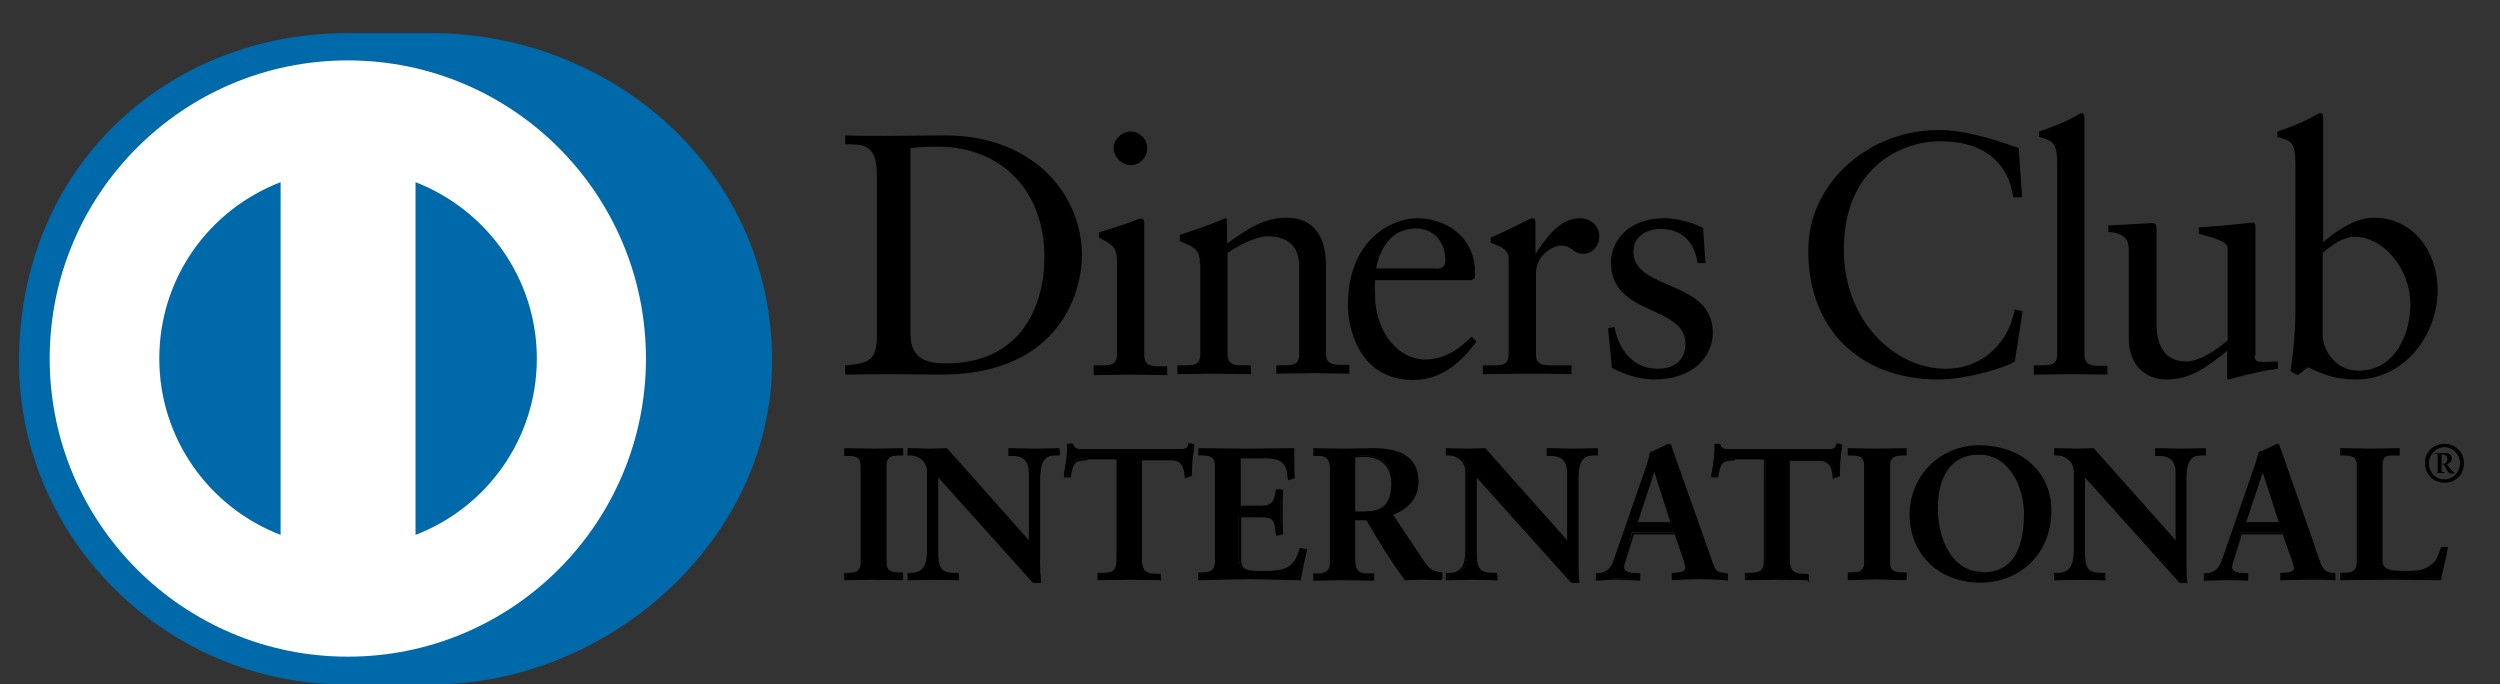 <?xml version="1.0" encoding="utf-8"?>
<!-- Generator: Adobe Illustrator 19.1.0, SVG Export Plug-In . SVG Version: 6.00 Build 0)  -->
<svg version="1.1" id="Layer_1" xmlns="http://www.w3.org/2000/svg" xmlns:xlink="http://www.w3.org/1999/xlink" x="0px" y="0px"
	 viewBox="0 0 513.2 140.5" enable-background="new 0 0 513.2 140.5" xml:space="preserve">
<rect x="0" y="0" width="513.2" height="140.5" fill="#333333" stroke="none"/>
<g>
	<circle fill="#FFFFFF" cx="71.2" cy="74.8" r="64.5"/>
	<g>
		<g>
			<path d="M180,35.6c0-6.3-3.3-5.9-6.5-6v-1.8c2.7,0.1,5.6,0.1,8.3,0.1c3,0,7-0.1,12.2-0.1c18.2,0,28.1,12.2,28.1,24.6
				c0,7-4.1,24.5-29,24.5c-3.6,0-6.9-0.1-10.2-0.1c-3.2,0-6.3,0.1-9.4,0.1V75c4.2-0.4,6.3-0.6,6.5-5.3V35.6z M186.9,68.6
				c0,5.4,3.9,6,7.3,6c15.2,0,20.2-11.5,20.2-21.9c0-13.1-8.4-22.6-22-22.6c-2.9,0-4.2,0.2-5.5,0.3V68.6z"/>
			<path d="M224.6,75h1.3c2,0,3.4,0,3.4-2.3v-19c0-3.1-1-3.5-3.7-4.9v-1.1c3.3-1,7.2-2.3,7.5-2.5c0.5-0.3,0.9-0.3,1.3-0.3
				c0.3,0,0.5,0.4,0.5,1v27c0,2.3,1.6,2.3,3.5,2.3h1.2v1.8c-2.4,0-4.9-0.1-7.4-0.1c-2.5,0-5.1,0.1-7.7,0.1V75z M232.1,33.9
				c-1.8,0-3.5-1.7-3.5-3.5c0-1.8,1.7-3.4,3.5-3.4c1.8,0,3.4,1.5,3.4,3.4C235.5,32.3,234,33.9,232.1,33.9z"/>
			<path d="M246.3,54.1c0-2.6-0.8-3.3-4.1-4.6v-1.3c3-1,5.9-1.9,9.3-3.4c0.2,0,0.4,0.1,0.4,0.7V50c4-2.9,7.5-5.3,12.2-5.3
				c6,0,8.1,4.4,8.1,9.8v18.1c0,2.3,1.6,2.3,3.5,2.3h1.3v1.8c-2.5,0-4.9-0.1-7.4-0.1c-2.5,0-5.1,0.1-7.6,0.1V75h1.3
				c2,0,3.4,0,3.4-2.3V54.5c0-4-2.5-6-6.5-6c-2.3,0-5.8,1.8-8.2,3.4v20.8c0,2.3,1.6,2.3,3.5,2.3h1.3v1.8c-2.5,0-4.9-0.1-7.5-0.1
				c-2.5,0-5.1,0.1-7.6,0.1V75h1.3c2,0,3.4,0,3.4-2.3V54.1z"/>
			<path d="M282.3,57.5c-0.1,0.6-0.1,1.7,0,4.1c0.4,6.7,4.7,12.2,10.3,12.2c3.9,0,6.9-2.1,9.5-4.7l1,1c-3.2,4.3-7.2,7.9-13,7.9
				c-11.2,0-13.4-10.8-13.4-15.3c0-13.8,9.3-17.9,14.2-17.9c5.7,0,11.8,3.6,11.9,11c0,0.4,0,0.8-0.1,1.3l-0.6,0.4H282.3z
				 M294.7,55.2c1.8,0,2-0.9,2-1.8c0-3.6-2.2-6.5-6.1-6.5c-4.3,0-7.2,3.2-8.1,8.2H294.7z"/>
			<path d="M304.4,75h1.9c2,0,3.4,0,3.4-2.3V53c0-2.2-2.6-2.6-3.7-3.2v-1c5.1-2.2,8-4,8.6-4c0.4,0,0.6,0.2,0.6,0.9V52h0.1
				c1.8-2.7,4.7-7.2,9-7.2c1.8,0,4,1.2,4,3.7c0,1.9-1.3,3.6-3.3,3.6c-2.2,0-2.2-1.7-4.6-1.7c-1.2,0-5.1,1.6-5.1,5.8v16.5
				c0,2.3,1.4,2.3,3.4,2.3h3.9v1.8c-3.9-0.1-6.8-0.1-9.8-0.1c-2.9,0-5.8,0.1-8.4,0.1V75z"/>
			<path d="M331.4,67.1c0.9,4.6,3.7,8.6,8.9,8.6c4.1,0,5.7-2.5,5.7-5c0-8.3-15.3-5.6-15.3-16.9c0-3.9,3.2-9,10.9-9
				c2.2,0,5.3,0.6,8,2l0.5,7.2h-1.6c-0.7-4.4-3.2-7-7.7-7c-2.8,0-5.5,1.6-5.5,4.6c0,8.2,16.3,5.7,16.3,16.7c0,4.6-3.7,9.6-12.1,9.6
				c-2.8,0-6.1-1-8.6-2.4l-0.8-8.1L331.4,67.1z"/>
			<path d="M415.1,40.5h-1.8c-1.3-8.2-7.2-11.5-15-11.5c-8.1,0-19.8,5.4-19.8,22.3c0,14.2,10.1,24.4,21,24.4c7,0,12.7-4.8,14.1-12.2
				l1.6,0.4l-1.6,10.3c-3,1.8-10.9,3.7-15.6,3.7c-16.5,0-26.8-10.6-26.8-26.4c0-14.4,12.9-24.8,26.6-24.8c5.7,0,11.2,1.8,16.6,3.7
				L415.1,40.5z"/>
			<path d="M417.6,75h1.3c2,0,3.4,0,3.4-2.3V33.6c0-4.6-1.1-4.7-3.7-5.5V27c2.8-0.9,5.8-2.2,7.2-3c0.8-0.4,1.3-0.8,1.5-0.8
				c0.4,0,0.6,0.4,0.6,1v48.6c0,2.3,1.6,2.3,3.5,2.3h1.2v1.8c-2.4,0-4.8-0.1-7.4-0.1c-2.5,0-5.1,0.1-7.7,0.1V75z"/>
			<path d="M462.8,73c0,1.3,0.8,1.3,2,1.3c0.8,0,1.9-0.1,2.8-0.1v1.5c-3,0.3-8.8,1.8-10.1,2.2l-0.3-0.2V72
				c-4.2,3.4-7.5,5.9-12.5,5.9c-3.8,0-7.7-2.5-7.7-8.4v-18c0-1.8-0.3-3.6-4.2-3.9v-1.3c2.5-0.1,8.1-0.5,9.1-0.5c0.8,0,0.8,0.5,0.8,2
				V66c0,2.1,0,8.2,6.1,8.2c2.4,0,5.5-1.8,8.5-4.3V50.9c0-1.4-3.4-2.2-5.9-2.9v-1.3c6.3-0.4,10.3-1,11-1c0.6,0,0.6,0.5,0.6,1.3V73z"
				/>
			<path d="M476.8,49.8c2.8-2.4,6.6-5.1,10.5-5.1c8.2,0,13.1,7.1,13.1,14.8c0,9.2-6.7,18.4-16.8,18.4c-5.2,0-7.9-1.7-9.8-2.5
				l-2.1,1.6l-1.5-0.8c0.6-4.1,1-8.2,1-12.5V33.6c0-4.6-1-4.7-3.7-5.5V27c2.8-0.9,5.8-2.2,7.2-3c0.8-0.4,1.3-0.8,1.6-0.8
				c0.4,0,0.6,0.4,0.6,1V49.8z M476.8,68.9c0,2.7,2.5,7.2,7.3,7.2c7.5,0,10.7-7.4,10.7-13.6c0-7.6-5.8-13.9-11.3-13.9
				c-2.6,0-4.8,1.7-6.7,3.3V68.9z"/>
		</g>
		<g>
			<path d="M173.4,117.8h0.5c1.4,0,2.8-0.2,2.8-2.2v-20c0-2-1.5-2.2-2.8-2.2h-0.5v-1.2c1.5,0,3.8,0.2,5.7,0.2c1.9,0,4.2-0.2,6-0.2
				v1.2h-0.5c-1.4,0-2.8,0.2-2.8,2.2v20c0,2,1.5,2.2,2.8,2.2h0.5v1.2c-1.8,0-4.1-0.1-6-0.1c-1.9,0-4.1,0.1-5.6,0.1V117.8z"/>
			<path d="M185.1,119.1c-1.8,0-4.1-0.1-6-0.1l0,0c-1.9,0-4.1,0.1-5.6,0.1l0,0h-0.2v-0.2v-1.1v-0.2h0.2h0.5c1.4,0,2.7-0.2,2.7-2l0,0
				v-20c0-1.9-1.3-2-2.7-2l0,0h-0.7v-0.2V92h0.2c1.5,0,3.8,0.1,5.7,0.1l0,0c1.9,0,4.2-0.1,6-0.1l0,0h0.2v0.2v1.3h-0.2h-0.5
				c-1.4,0-2.7,0.1-2.7,2l0,0v20c0,1.9,1.3,2,2.7,2l0,0h0.7v0.2v1.3H185.1L185.1,119.1z M184.9,118.8l0-0.8h-0.4c-1.4,0-3-0.2-3-2.4
				l0,0v-20c0-2.1,1.6-2.3,3-2.3l0,0h0.4v-0.8c-1.8,0-4,0.2-5.8,0.2l0,0c-1.8,0-4-0.1-5.5-0.2l0,0v0.8h0.4c1.4,0,3,0.2,3,2.3l0,0v20
				c0,2.1-1.6,2.4-3,2.4l0,0h-0.4v0.8c1.5,0,3.6-0.2,5.5-0.2l0,0C180.9,118.6,183.1,118.7,184.9,118.8L184.9,118.8z"/>
		</g>
		<g>
			<path d="M211.4,111.4L211.4,111.4l0.1-14.4c0-3.1-2.2-3.6-3.3-3.6h-0.8v-1.2c1.8,0,3.6,0.2,5.4,0.2c1.6,0,3.1-0.2,4.7-0.2v1.2
				h-0.6c-1.6,0-3.4,0.3-3.4,4.9v17.4c0,1.3,0,2.7,0.2,3.9h-1.5l-19.7-22v15.8c0,3.3,0.6,4.5,3.6,4.5h0.7v1.2
				c-1.6,0-3.3-0.1-4.9-0.1c-1.7,0-3.5,0.1-5.2,0.1v-1.2h0.5c2.6,0,3.4-1.8,3.4-4.9V96.8c0-2.1-1.8-3.4-3.5-3.4h-0.5v-1.2
				c1.4,0,2.9,0.2,4.4,0.2c1.1,0,2.3-0.2,3.4-0.2L211.4,111.4z"/>
			<path d="M213.6,119.7l-1.6-0.1L192.6,98v15.3c0,3.3,0.6,4.3,3.4,4.3l0,0h0.8v0.2v1.3h-0.2c-1.7,0-3.3-0.1-4.9-0.1l0,0
				c-1.7,0-3.5,0.1-5.2,0.1l0,0h-0.2v-0.2v-1.3h0.2h0.5c2.5,0,3.3-1.6,3.3-4.7l0,0V96.8c0-2-1.7-3.3-3.3-3.3l0,0h-0.7v-0.2V92h0.2
				c1.5,0,3,0.1,4.4,0.1l0,0c1.1,0,2.2-0.1,3.5-0.1l0,0l16.8,18.9V97c0-3-2-3.4-3.2-3.4l0,0h-1v-0.2V92h0.2c1.8,0,3.6,0.1,5.4,0.1
				l0,0c1.6,0,3.1-0.1,4.7-0.1l0,0h0.2v0.2v1.3h-0.2h-0.6c-1.6,0-3.2,0.2-3.2,4.7l0,0v17.4c0,1.3,0,2.7,0.2,3.8l0,0l0,0.2H213.6
				L213.6,119.7z M212.1,119.3h1.3c-0.2-1.1-0.2-2.4-0.2-3.7l0,0V98.2c0-4.6,1.9-5,3.6-5l0,0h0.4v-0.8c-1.5,0-3,0.2-4.5,0.2l0,0
				c-1.8,0-3.5-0.1-5.2-0.2l0,0v0.8h0.7c1.2,0,3.5,0.5,3.5,3.8l0,0l0,14.5l-0.1,0.1l-0.1,0.1l-17-19.2c-1.1,0-2.2,0.2-3.4,0.2l0,0
				c-1.4,0-2.8-0.1-4.2-0.2l0,0l0,0.8h0.3c1.8,0,3.6,1.4,3.6,3.6l0,0v16.1c0,3.1-0.9,5-3.6,5l0,0l-0.4,0v0.8c1.7,0,3.4-0.2,5-0.2
				l0,0c1.6,0,3.2,0.1,4.8,0.2l0,0v-0.8H196c-3,0-3.8-1.3-3.8-4.6l0,0V97.1L212.1,119.3L212.1,119.3z M211.4,111.4l0.1-0.1
				L211.4,111.4L211.4,111.4z M211.3,111.3L211.3,111.3L211.3,111.3L211.3,111.3L211.3,111.3z"/>
		</g>
		<g>
			<path d="M223.1,94.1c-2.9,0-3,0.7-3.6,3.5h-1.1c0.2-1.1,0.3-2.1,0.5-3.3c0.1-1.1,0.2-2.1,0.2-3.2h0.9c0.3,1.1,1.3,1.1,2.3,1.1
				H242c1,0,2,0,2.1-1.2l0.9,0.2c-0.1,1-0.3,2.1-0.4,3.1c-0.1,1-0.1,2.1-0.1,3.1l-1.1,0.4c-0.1-1.4-0.3-3.7-2.8-3.7h-6.3v20.4
				c0,3,1.3,3.3,3.2,3.3h0.7v1.2c-1.5,0-4.2-0.1-6.2-0.1c-2.3,0-5,0.1-6.5,0.1v-1.2h0.7c2.1,0,3.2-0.2,3.2-3.2V94.1H223.1z"/>
			<path d="M238.2,119.1c-1.5,0-4.2-0.1-6.2-0.1l0,0c-2.3,0-5,0.1-6.5,0.1l0,0h-0.2v-0.2v-1.3h0.2h0.7c2.1-0.1,3-0.1,3-3l0,0V94.3
				h-6.1v-0.2V94h6.4v20.6c0,3.1-1.2,3.4-3.3,3.4l0,0h-0.6v0.8c1.5,0,4.1-0.2,6.3-0.2l0,0c2,0,4.6,0.1,6.1,0.2l0,0v-0.8h-0.6
				c-1.9,0-3.3-0.5-3.3-3.5l0,0V94h6.4c2.6,0,2.9,2.2,3,3.6l0,0l0.8-0.3c0-1,0-2,0.1-3l0,0c0.1-1,0.3-2,0.4-2.9l0,0l-0.6-0.1
				c-0.2,1.1-1.3,1.2-2.2,1.2l0,0h-19.7c-0.1,0-0.1,0-0.2,0l0,0c-0.9,0-1.9,0-2.2-1.1l0,0h-0.6c0,1.1-0.1,2.1-0.2,3.1l0,0
				c-0.1,1-0.3,2.1-0.4,3.1l0,0h0.8c0.5-2.7,0.8-3.5,3.7-3.5l0,0v0.2v0.2c-2.8,0.1-2.8,0.5-3.4,3.4l0,0l0,0.1h-0.1h-1.3l0-0.2
				c0.1-1.1,0.3-2.1,0.5-3.3l0,0c0.2-1.1,0.2-2.1,0.2-3.2l0,0v-0.2h0.2h1l0,0.1c0.3,1,1,1,1.9,1l0,0c0.1,0,0.1,0,0.2,0l0,0H242
				c1.1,0,1.8,0,1.9-1l0,0l0-0.2l0.2,0l1.1,0.2l0,0.2c-0.1,1-0.3,2.1-0.4,3.1l0,0c-0.1,1-0.1,2.1-0.1,3.1l0,0v0.1l-0.1,0l-1.4,0.5
				l0-0.2c-0.1-1.4-0.3-3.5-2.7-3.5l0,0h-6.1v20.2c0,2.9,1.2,3.1,3,3.1l0,0h0.9v0.2v1.3H238.2L238.2,119.1z"/>
		</g>
		<g>
			<path d="M246.2,117.8h0.5c1.4,0,2.8-0.2,2.8-2.2v-20c0-2-1.5-2.2-2.8-2.2h-0.5v-1.2c2.3,0,6.3,0.2,9.5,0.2c3.2,0,7.2-0.2,9.8-0.2
				c-0.1,1.6,0,4.2,0.1,5.9l-1.2,0.3c-0.2-2.5-0.6-4.5-4.7-4.5h-5.3v10h4.5c2.3,0,2.8-1.3,3-3.4h1.1c-0.1,1.5-0.1,3-0.1,4.5
				c0,1.5,0,2.9,0.1,4.4l-1.1,0.2c-0.2-2.3-0.3-3.8-3-3.8h-4.6v8.9c0,2.5,2.2,2.5,4.7,2.5c4.6,0,6.6-0.3,7.8-4.7l1.1,0.3
				c-0.5,2-1,4-1.3,6.1c-2.4,0-6.8-0.1-10.3-0.1c-3.4,0-8,0.1-10.2,0.1V117.8z"/>
			<path d="M266.7,119.1c-2.5,0-6.9-0.2-10.3-0.2l0,0c-3.4,0-8,0.2-10.2,0.2l0,0h-0.2v-0.2v-1.2v-0.2h0.2h0.5c1.4,0,2.6-0.2,2.7-2
				l0,0v-20c0-1.9-1.3-2-2.7-2l0,0h-0.7v-0.2V92h0.2c2.3,0,6.3,0.1,9.5,0.1l0,0c3.2,0,7.2-0.1,9.8-0.1l0,0h0.2v0.2c0,0.6,0,1.3,0,2
				l0,0c0,1.3,0,2.8,0.1,3.9l0,0v0.1l-0.1,0l-1.3,0.4l0-0.2c-0.2-2.5-0.6-4.3-4.5-4.3l0,0h-5.2v9.7h4.4c2.2,0,2.6-1.1,2.9-3.2l0,0
				l0-0.1h0.1h1.3v0.2c-0.1,1.5-0.1,3-0.1,4.5l0,0c0,1.4,0,2.9,0.1,4.4l0,0v0.1l-0.1,0l-1.3,0.3l0-0.2c-0.3-2.3-0.3-3.6-2.8-3.6l0,0
				l-4.4,0v8.8c0,2.3,2,2.3,4.5,2.3l0,0c4.6,0,6.5-0.3,7.6-4.6l0,0l0-0.2l0.2,0l1.2,0.3l0,0.2c-0.5,2-0.9,4-1.3,6.1l0,0l0,0.1H266.7
				L266.7,119.1z M266.6,118.7c0.3-1.9,0.8-3.9,1.2-5.8l0,0l-0.8-0.2c-1.1,4.3-3.4,4.7-7.9,4.6l0,0c-2.4,0-4.8,0-4.8-2.7l0,0v-9.1
				h4.8c2.7,0,2.9,1.6,3.1,3.8l0,0l0.8-0.2c-0.1-1.4-0.1-2.8-0.1-4.2l0,0c0-1.4,0-2.9,0.1-4.3l0,0h-0.8c-0.2,2-0.8,3.4-3.2,3.4l0,0
				h-4.7V93.7h5.5c4,0,4.6,2,4.8,4.4l0,0l0.8-0.2c-0.1-1.1-0.1-2.5-0.1-3.7l0,0c0-0.7,0-1.3,0-1.8l0,0c-2.6,0-6.5,0.2-9.6,0.2l0,0
				c-3.1,0-7-0.1-9.4-0.2l0,0v0.8h0.4c1.4,0,3,0.2,3,2.3l0,0v20c0,2.1-1.6,2.3-3,2.4l0,0h-0.4v0.8c2.2,0,6.7-0.2,10-0.2l0,0
				C259.8,118.6,264.1,118.7,266.6,118.7L266.6,118.7z"/>
		</g>
		<g>
			<path d="M273.2,96.3c0-2.8-1.5-2.9-2.7-2.9h-0.7v-1.2c1.2,0,3.6,0.2,5.9,0.2c2.3,0,4.1-0.2,6.2-0.2c4.8,0,9.1,1.3,9.1,6.7
				c0,3.4-2.3,5.5-5.3,6.7l6.5,9.8c1.1,1.6,1.8,2.1,3.7,2.3v1.2c-1.3,0-2.5-0.1-3.7-0.1c-1.2,0-2.4,0.1-3.6,0.1
				c-2.9-3.9-5.5-8-8-12.4h-2.5v8.2c0,3,1.4,3.1,3.1,3.1h0.7v1.2c-2.2,0-4.4-0.1-6.6-0.1c-1.8,0-3.6,0.1-5.6,0.1v-1.2h0.7
				c1.4,0,2.7-0.6,2.7-2.1V96.3z M278.1,105.1h1.9c3.8,0,5.9-1.4,5.9-6c0-3.4-2.2-5.6-5.6-5.6c-1.2,0-1.6,0.1-2.2,0.2V105.1z"/>
			<path d="M295.9,119.1c-1.3,0-2.5-0.1-3.8-0.1l0,0c-1.2,0-2.4,0.1-3.7,0.1l0,0c-2.9-3.9-5.4-8-7.9-12.3l0,0h-2.3v8
				c0,2.9,1.2,2.9,3,2.9l0,0h0.9v0.2v1.3h-0.2c-2.2,0-4.4-0.1-6.6-0.1l0,0c-1.8,0-3.6,0.1-5.5,0.1l0,0h-0.2v-0.2v-1.3h0.2h0.7
				c1.4,0,2.5-0.6,2.5-1.9l0,0V96.3c0-2.7-1.4-2.7-2.5-2.7l0,0h-0.9v-0.2V92h0.2c1.2,0,3.6,0.1,5.9,0.1l0,0c2.3,0,4.1-0.1,6.2-0.1
				l0,0c4.8,0,9.3,1.3,9.3,6.9l0,0c0,3.5-2.3,5.6-5.2,6.8l0,0l6.4,9.6c1.1,1.6,1.7,2,3.6,2.2l0,0l0.1,0v0.1v1.3H295.9L295.9,119.1z
				 M278.1,106.3h2.6l0,0.1c2.5,4.4,5,8.5,7.8,12.3l0,0c1.2,0,2.4-0.2,3.6-0.2l0,0c1.2,0,2.4,0.1,3.6,0.2l0,0v-0.8
				c-1.8-0.2-2.6-0.8-3.7-2.3l0,0l-6.7-10l0.2-0.1c3-1.2,5.2-3.2,5.2-6.6l0,0c0-5.3-4.1-6.5-8.9-6.6l0,0c-2,0-3.9,0.2-6.2,0.2l0,0
				c-2.3,0-4.5-0.1-5.8-0.2l0,0v0.8h0.5c1.2,0,2.9,0.2,2.9,3.1l0,0v19.4c0,1.5-1.4,2.2-2.9,2.2l0,0h-0.5v0.8c1.8,0,3.6-0.2,5.4-0.2
				l0,0c2.1,0,4.3,0.1,6.4,0.2l0,0v-0.8h-0.5c-1.7,0-3.3-0.2-3.3-3.2l0,0v-8.4H278.1L278.1,106.3z M278.1,105.3h-0.2V93.6l0.1,0
				c0.5,0,1-0.1,2.2-0.1l0,0c3.5,0,5.8,2.3,5.8,5.8l0,0c0,4.6-2.2,6.1-6.1,6.1l0,0H278.1L278.1,105.3z M279.9,105
				c3.8,0,5.7-1.3,5.7-5.8l0,0c0-3.3-2.1-5.4-5.4-5.4l0,0c-1,0-1.5,0.1-2,0.1l0,0V105H279.9L279.9,105z"/>
		</g>
		<g>
			<path d="M321.9,111.4L321.9,111.4l0.1-14.4c0-3.1-2.2-3.6-3.3-3.6h-0.8v-1.2c1.8,0,3.6,0.2,5.4,0.2c1.6,0,3.1-0.2,4.7-0.2v1.2
				h-0.6c-1.6,0-3.4,0.3-3.4,4.9v17.4c0,1.3,0,2.7,0.2,3.9h-1.4l-19.7-22v15.8c0,3.3,0.7,4.5,3.6,4.5h0.7v1.2
				c-1.6,0-3.3-0.1-4.9-0.1c-1.7,0-3.5,0.1-5.2,0.1v-1.2h0.5c2.6,0,3.4-1.8,3.4-4.9V96.8c0-2.1-1.8-3.4-3.5-3.4H297v-1.2
				c1.4,0,3,0.2,4.4,0.2c1.1,0,2.3-0.2,3.4-0.2L321.9,111.4z"/>
			<path d="M324.1,119.7l-1.6-0.1L303.1,98v15.3c0,3.3,0.6,4.3,3.4,4.3l0,0h0.8v0.2v1.3h-0.2c-1.7,0-3.3-0.2-4.9-0.2l0,0
				c-1.7,0-3.5,0.2-5.2,0.2l0,0h-0.2v-0.2v-1.3h0.2h0.5c2.5,0,3.3-1.6,3.3-4.7l0,0V96.8c0-2-1.7-3.3-3.3-3.3l0,0h-0.7v-0.2V92h0.2
				c1.5,0,3,0.1,4.4,0.1l0,0c1.1,0,2.2-0.1,3.5-0.1l0,0l16.8,18.9V97c0-3-2-3.4-3.2-3.4l0,0h-1v-0.2V92h0.2c1.8,0,3.6,0.1,5.4,0.1
				l0,0c1.6,0,3.1-0.1,4.7-0.1l0,0h0.2v0.2v1.3h-0.2h-0.6c-1.6,0-3.2,0.2-3.2,4.7l0,0v17.4c0,1.3,0,2.7,0.2,3.8l0,0l0,0.2H324.1
				L324.1,119.7z M322.6,119.3h1.3c-0.2-1.1-0.2-2.4-0.2-3.7l0,0V98.2c0-4.6,1.9-5,3.6-5l0,0h0.4v-0.8c-1.5,0-3,0.2-4.5,0.2l0,0
				c-1.8,0-3.5-0.1-5.2-0.2l0,0v0.8h0.7c1.2,0,3.5,0.5,3.5,3.8l0,0l-0.1,14.5l-0.1,0.1l-0.1,0.1l-17-19.2c-1.1,0-2.3,0.2-3.4,0.2
				l0,0c-1.4,0-2.8-0.1-4.2-0.2l0,0v0.8h0.3c1.8,0,3.6,1.4,3.6,3.6l0,0v16.1c0,3.1-0.9,5-3.6,5l0,0h-0.4v0.8c1.7,0,3.4-0.2,5-0.2
				l0,0c1.6,0,3.2,0.1,4.8,0.2l0,0v-0.8h-0.5c-3,0-3.8-1.3-3.8-4.6l0,0V97.1L322.6,119.3L322.6,119.3z M321.9,111.4l0.1-0.1
				L321.9,111.4L321.9,111.4z M321.8,111.3L321.8,111.3L321.8,111.3L321.8,111.3L321.8,111.3z"/>
		</g>
		<g>
			<path d="M334,113.4c-0.4,1.3-0.9,2.3-0.9,3c0,1.2,1.6,1.3,2.9,1.3h0.4v1.2c-1.5-0.1-3.1-0.1-4.6-0.1c-1.4,0-2.8,0.1-4.1,0.1v-1.2
				h0.2c1.5,0,2.8-0.9,3.3-2.5l6.1-17.6c0.5-1.4,1.2-3.3,1.4-4.8c1.2-0.4,2.8-1.2,3.5-1.6c0.1,0,0.2-0.1,0.3-0.1
				c0.1,0,0.2,0,0.3,0.1c0.1,0.3,0.2,0.7,0.3,1l7,20c0.5,1.3,0.9,2.8,1.4,3.9c0.5,1.1,1.3,1.5,2.5,1.5h0.2v1.2
				c-1.7-0.1-3.4-0.1-5.3-0.1c-1.9,0-3.8,0.1-5.7,0.1v-1.2h0.4c0.9,0,2.4-0.1,2.4-1.1c0-0.5-0.3-1.5-0.8-2.8l-1.5-4.4h-8.7
				L334,113.4z M339.6,96.5L339.6,96.5l-3.6,10.8h7.2L339.6,96.5z"/>
			<path d="M354.4,119.1c-1.7-0.1-3.4-0.2-5.3-0.2l0,0c-1.9,0-3.8,0.1-5.7,0.2l0,0l-0.2,0v-0.2v-1.3h0.2h0.4c0.9,0,2.2-0.2,2.2-0.9
				l0,0c0-0.4-0.3-1.5-0.7-2.7l0,0l-1.5-4.3h-8.4l-1.2,3.9c-0.4,1.3-0.8,2.3-0.8,2.9l0,0c0,0.9,1.4,1.2,2.7,1.2l0,0h0.6v0.2v1.3
				l-0.2,0c-1.5-0.1-3.1-0.2-4.6-0.2l0,0c-1.4,0-2.8,0.1-4.1,0.2l0,0l-0.2,0v-0.2v-1.3h0.2h0.2c1.4,0,2.6-0.8,3.2-2.4l0,0l6.1-17.6
				c0.5-1.4,1.2-3.3,1.5-4.8l0,0c1.2-0.4,2.7-1.2,3.5-1.6l0,0c0.1,0,0.2-0.1,0.4-0.1l0,0c0.1,0,0.3,0,0.4,0.2l0,0
				c0.1,0.3,0.2,0.7,0.3,1l0,0l7.1,20c0.5,1.3,0.9,2.8,1.4,3.9l0,0c0.4,1,1.1,1.4,2.4,1.4l0,0h0.4v0.2v1.3L354.4,119.1L354.4,119.1z
				 M343.5,118.7c1.9-0.1,3.7-0.1,5.6-0.1l0,0c1.8,0,3.4,0.1,5.1,0.1l0,0v-0.8h-0.1c-1.3,0-2.2-0.5-2.7-1.6l0,0
				c-0.5-1.2-1-2.6-1.4-3.9l0,0l-7-20c-0.1-0.3-0.2-0.7-0.3-0.9l0,0c0,0,0,0-0.1,0l0,0c0,0,0,0-0.1,0l0,0c-0.1,0-0.1,0-0.2,0.1l0,0
				c-0.7,0.5-2.3,1.2-3.4,1.5l0,0c-0.2,1.5-0.9,3.4-1.4,4.8l0,0l-6.1,17.6c-0.6,1.7-1.9,2.6-3.5,2.6l0,0h-0.1v0.8
				c1.3-0.1,2.6-0.1,4-0.1l0,0c1.5,0,3,0.1,4.5,0.1l0,0v-0.8H336c-1.3,0-3-0.1-3-1.5l0,0c0-0.8,0.5-1.7,0.8-3l0,0l0.2,0l-0.2-0.1
				l1.3-4.1h8.9l1.5,4.5c0.4,1.2,0.8,2.2,0.8,2.8l0,0c-0.1,1.2-1.7,1.3-2.5,1.3l0,0h-0.3V118.7L343.5,118.7z M335.7,107.5l3.7-11.2
				h0.1h0.1v0.2l0,0l0,0v-0.2h0.1l3.6,11.2H335.7L335.7,107.5z M336.2,107.2h6.7l-3.3-10.3L336.2,107.2L336.2,107.2z M339.4,96.5
				L339.4,96.5L339.4,96.5L339.4,96.5z"/>
		</g>
		<g>
			<path d="M356.1,94.1c-2.9,0-3,0.7-3.6,3.5h-1.2c0.2-1.1,0.4-2.1,0.5-3.3c0.2-1.1,0.2-2.1,0.2-3.2h0.9c0.3,1.1,1.3,1.1,2.3,1.1
				H375c1,0,2,0,2.1-1.2l0.9,0.2c-0.1,1-0.3,2.1-0.4,3.1c-0.1,1-0.1,2.1-0.1,3.1l-1.1,0.4c-0.1-1.4-0.3-3.7-2.8-3.7h-6.3v20.4
				c0,3,1.3,3.3,3.2,3.3h0.7v1.2c-1.5,0-4.2-0.1-6.2-0.1c-2.3,0-5,0.1-6.5,0.1v-1.2h0.7c2.1,0,3.2-0.2,3.2-3.2V94.1H356.1z"/>
			<path d="M371.1,119.1c-1.5,0-4.2-0.1-6.2-0.1l0,0c-2.3,0-5,0.1-6.5,0.1l0,0h-0.2v-0.2v-1.3h0.2h0.7c2.1-0.1,3-0.1,3-3l0,0V94.3
				h-6.1v-0.2V94h6.4v20.6c0,3.1-1.2,3.4-3.3,3.4l0,0h-0.6v0.8c1.5,0,4.1-0.2,6.3-0.2l0,0c2,0,4.6,0.1,6.1,0.2l0,0l0-0.8h-0.6
				c-1.8,0-3.3-0.5-3.3-3.5l0,0V94h6.4c2.6,0,2.9,2.2,3,3.6l0,0l0.8-0.3c0-1,0-2,0.1-3l0,0c0.1-1,0.3-2,0.4-2.9l0,0l-0.6-0.1
				c-0.2,1.1-1.3,1.2-2.2,1.2l0,0h-19.7c-0.1,0-0.1,0-0.2,0l0,0c-0.9,0-1.9,0-2.2-1.1l0,0h-0.6c0,1.1-0.1,2.1-0.2,3.1l0,0
				c-0.1,1.1-0.3,2.1-0.4,3.1l0,0h0.8c0.5-2.7,0.8-3.5,3.7-3.5l0,0v0.2v0.2c-2.8,0.1-2.8,0.5-3.4,3.4l0,0l0,0.1h-0.1h-1.3l0-0.2
				c0.2-1.1,0.3-2.1,0.5-3.2l0,0c0.2-1.1,0.2-2.1,0.2-3.2l0,0v-0.2h0.2h1l0,0.1c0.3,1,1,1,1.9,1l0,0c0.1,0,0.1,0,0.2,0l0,0H375
				c1.1,0,1.8,0,1.9-1l0,0l0-0.2l0.2,0l1.1,0.2l0,0.2c-0.2,1-0.3,2.1-0.4,3.1l0,0c-0.1,1-0.1,2.1-0.1,3.1l0,0v0.1l-0.1,0l-1.4,0.5
				v-0.2c-0.1-1.4-0.3-3.5-2.7-3.5l0,0h-6.1v20.2c0,2.9,1.2,3.1,3,3.1l0,0h0.9v0.2v1.3H371.1L371.1,119.1z"/>
		</g>
		<g>
			<path d="M379.4,117.8h0.5c1.4,0,2.8-0.2,2.8-2.2v-20c0-2-1.4-2.2-2.8-2.2h-0.5v-1.2c1.5,0,3.8,0.2,5.7,0.2c1.9,0,4.2-0.2,6-0.2
				v1.2h-0.5c-1.4,0-2.8,0.2-2.8,2.2v20c0,2,1.5,2.2,2.8,2.2h0.5v1.2c-1.8,0-4.1-0.1-6-0.1c-1.9,0-4.1,0.1-5.6,0.1V117.8z"/>
			<path d="M391.1,119.1c-1.8,0-4.1-0.2-6-0.2l0,0c-1.9,0-4.1,0.2-5.6,0.2l0,0h-0.2v-0.2v-1.2v-0.2h0.2h0.5c1.4,0,2.7-0.2,2.7-2l0,0
				v-20c0-1.9-1.3-2-2.7-2l0,0h-0.7v-0.2V92h0.2c1.5,0,3.8,0.1,5.7,0.1l0,0c1.9,0,4.2-0.1,6-0.1l0,0h0.2v0.2v1.3h-0.2h-0.5
				c-1.4,0-2.7,0.2-2.7,2l0,0v20c0,1.9,1.3,2,2.7,2l0,0h0.7v0.2v1.3H391.1L391.1,119.1z M390.9,118.7v-0.8h-0.4c-1.4,0-3-0.2-3-2.4
				l0,0v-20c0-2.1,1.6-2.3,3-2.3l0,0h0.4v-0.8c-1.8,0-4,0.2-5.8,0.2l0,0c-1.8,0-4-0.1-5.5-0.2l0,0v0.8h0.4c1.4,0,3,0.2,3,2.3l0,0v20
				c0,2.1-1.6,2.4-3,2.4l0,0h-0.4v0.8c1.5,0,3.6-0.2,5.5-0.2l0,0C386.9,118.6,389.1,118.7,390.9,118.7L390.9,118.7z"/>
		</g>
		<g>
			<path d="M406.3,91.6c8.2,0,14.7,5.1,14.7,13.2c0,8.8-6.3,14.7-14.5,14.7c-8.1,0-14.3-5.5-14.3-13.7
				C392.2,97.8,398.4,91.6,406.3,91.6z M406.9,117.8c7.4,0,8.7-6.5,8.7-12.1c0-5.6-3-12.4-9.4-12.4c-6.7,0-8.7,6-8.7,11.1
				C397.6,111.3,400.7,117.8,406.9,117.8z"/>
			<path d="M392,105.7c0-8,6.2-14.3,14.3-14.3l0,0v0.2v0.2c-7.9,0-14,6.1-14,13.9l0,0c0,8.1,6.1,13.6,14.2,13.6l0,0
				c8.1,0,14.3-5.8,14.3-14.5l0,0c0-8-6.4-13-14.5-13l0,0v-0.2v-0.2c8.2,0,14.8,5.1,14.8,13.4l0,0c0,8.9-6.4,14.8-14.6,14.8l0,0
				C398.3,119.6,392.1,114.1,392,105.7L392,105.7z M397.4,104.4c0-5.1,2-11.3,8.9-11.3l0,0c6.5,0,9.5,6.9,9.5,12.5l0,0
				c0,5.6-1.3,12.3-8.9,12.3l0,0v-0.2v-0.2c7.3,0,8.5-6.4,8.6-12l0,0c0-5.5-3-12.2-9.2-12.2l0,0c-6.6,0-8.5,5.8-8.5,10.9l0,0
				c0,6.8,3.1,13.2,9.2,13.2l0,0v0.2v0.2C400.5,118,397.4,111.3,397.4,104.4L397.4,104.4z"/>
		</g>
		<g>
			<path d="M446.8,111.4L446.8,111.4l0.1-14.4c0-3.1-2.2-3.6-3.3-3.6h-0.8v-1.2c1.8,0,3.6,0.2,5.3,0.2c1.6,0,3.1-0.2,4.7-0.2v1.2
				h-0.6c-1.6,0-3.4,0.3-3.4,4.9v17.4c0,1.3,0,2.7,0.2,3.9h-1.5l-19.7-22v15.8c0,3.3,0.6,4.5,3.6,4.5h0.6v1.2
				c-1.6,0-3.3-0.1-4.9-0.1c-1.7,0-3.5,0.1-5.2,0.1v-1.2h0.5c2.6,0,3.4-1.8,3.4-4.9V96.8c0-2.1-1.8-3.4-3.5-3.4h-0.5v-1.2
				c1.5,0,2.9,0.2,4.4,0.2c1.1,0,2.3-0.2,3.4-0.2L446.8,111.4z"/>
			<path d="M449,119.7l-1.6-0.1L428,98v15.3c0,3.3,0.6,4.3,3.4,4.3l0,0h0.8v0.2v1.3h-0.2c-1.7,0-3.3-0.1-4.9-0.1l0,0
				c-1.7,0-3.5,0.1-5.2,0.1l0,0h-0.2v-0.2v-1.3h0.2h0.5c2.5,0,3.3-1.6,3.3-4.7l0,0V96.8c0-2-1.7-3.3-3.3-3.3l0,0h-0.7v-0.2V92h0.2
				c1.5,0,3,0.1,4.4,0.1l0,0c1.1,0,2.2-0.1,3.5-0.1l0,0l16.8,18.9V97c0-3-2-3.4-3.2-3.4l0,0h-1v-0.2V92h0.2c1.8,0,3.6,0.1,5.3,0.1
				l0,0c1.6,0,3.1-0.1,4.7-0.1l0,0h0.2v0.2v1.3h-0.2h-0.6c-1.6,0-3.2,0.2-3.2,4.7l0,0v17.4c0,1.3,0,2.7,0.2,3.8l0,0l0,0.2H449
				L449,119.7z M447.5,119.3h1.3c-0.2-1.1-0.2-2.4-0.2-3.7l0,0V98.2c0-4.6,1.9-5,3.6-5l0,0h0.4v-0.8c-1.5,0-3,0.2-4.6,0.2l0,0
				c-1.7,0-3.4-0.1-5.2-0.2l0,0v0.8h0.7c1.2,0,3.5,0.5,3.5,3.8l0,0l0,14.5l-0.1,0.1l-0.1,0.1l-17-19.2c-1.1,0-2.2,0.2-3.4,0.2l0,0
				c-1.4,0-2.9-0.1-4.2-0.2l0,0v0.8h0.3c1.8,0,3.7,1.4,3.7,3.6l0,0v16.1c0,3.1-0.9,5-3.6,5l0,0h-0.4v0.8c1.7,0,3.4-0.2,5-0.2l0,0
				c1.6,0,3.2,0.1,4.8,0.2l0,0v-0.8h-0.5c-3,0-3.8-1.3-3.8-4.6l0,0V97.1L447.5,119.3L447.5,119.3z M446.8,111.4l0.1-0.1L446.8,111.4
				L446.8,111.4z M446.7,111.3L446.7,111.3L446.7,111.3L446.7,111.3L446.7,111.3z"/>
		</g>
		<g>
			<path d="M458.9,113.4c-0.4,1.3-0.8,2.3-0.8,3c0,1.2,1.6,1.3,2.9,1.3h0.4v1.2c-1.5-0.1-3.1-0.1-4.6-0.1c-1.4,0-2.8,0.1-4.1,0.1
				v-1.2h0.2c1.5,0,2.8-0.9,3.3-2.5l6.1-17.6c0.5-1.4,1.2-3.3,1.4-4.8c1.2-0.4,2.8-1.2,3.5-1.6c0.1,0,0.2-0.1,0.3-0.1
				c0.1,0,0.2,0,0.3,0.1c0.1,0.3,0.2,0.7,0.4,1l7,20c0.4,1.3,0.9,2.8,1.4,3.9c0.5,1.1,1.3,1.5,2.5,1.5h0.2v1.2
				c-1.7-0.1-3.4-0.1-5.3-0.1c-1.9,0-3.8,0.1-5.7,0.1v-1.2h0.4c0.9,0,2.4-0.1,2.4-1.1c0-0.5-0.3-1.5-0.8-2.8l-1.5-4.4h-8.7
				L458.9,113.4z M464.5,96.5L464.5,96.5l-3.6,10.8h7.2L464.5,96.5z"/>
			<path d="M479.3,119.1c-1.7-0.1-3.4-0.1-5.3-0.1l0,0c-1.9,0-3.8,0.1-5.7,0.1l0,0l-0.2,0v-0.2v-1.3h0.2h0.4c0.9,0,2.2-0.2,2.2-0.9
				l0,0c0-0.4-0.3-1.5-0.8-2.7l0,0l-1.5-4.3h-8.4l-1.2,3.9l0,0c-0.4,1.3-0.8,2.3-0.8,2.9l0,0c0,0.9,1.4,1.2,2.7,1.2l0,0h0.6v0.2v1.3
				l-0.2,0c-1.5-0.1-3.1-0.1-4.6-0.1l0,0c-1.4,0-2.7,0.1-4.1,0.1l0,0l-0.2,0v-0.2v-1.3h0.2h0.2c1.4,0,2.6-0.8,3.2-2.4l0,0l6.1-17.6
				c0.5-1.4,1.2-3.3,1.5-4.8l0,0c1.2-0.4,2.7-1.2,3.5-1.6l0,0c0.1,0,0.2-0.1,0.4-0.1l0,0c0.1,0,0.3,0,0.4,0.2l0,0
				c0.1,0.3,0.2,0.6,0.3,1l0,0l7,20c0.5,1.3,0.9,2.8,1.4,3.9l0,0c0.5,1,1.1,1.4,2.4,1.4l0,0h0.4v0.2v1.3L479.3,119.1L479.3,119.1z
				 M468.4,118.7c1.9-0.1,3.8-0.1,5.6-0.1l0,0c1.8,0,3.4,0.1,5.1,0.1l0,0v-0.8H479c-1.3,0-2.2-0.5-2.7-1.6l0,0
				c-0.5-1.2-1-2.6-1.4-3.9l0,0l-7-20c-0.1-0.3-0.2-0.7-0.3-0.9l0,0c0-0.1,0-0.1-0.1-0.1l0,0c0,0,0,0-0.1,0l0,0
				c-0.1,0-0.1,0-0.2,0.1l0,0c-0.7,0.5-2.3,1.2-3.4,1.5l0,0c-0.2,1.5-0.9,3.4-1.4,4.8l0,0l-6.1,17.6c-0.6,1.7-1.9,2.6-3.5,2.6l0,0
				h-0.1v0.8c1.3-0.1,2.6-0.1,4-0.1l0,0c1.5,0,3,0.1,4.5,0.1l0,0v-0.8h-0.3c-1.2,0-3-0.1-3-1.5l0,0c0-0.8,0.5-1.7,0.9-3l0,0l0.1,0
				l-0.1-0.1l1.3-4.1h8.9l1.5,4.5c0.4,1.2,0.8,2.2,0.8,2.8l0,0c-0.1,1.2-1.7,1.3-2.5,1.3l0,0h-0.2V118.7L468.4,118.7z M460.6,107.5
				l3.7-11.1h0.1h0.1v0.2l0,0l0,0v-0.2h0.1l3.6,11.1H460.6L460.6,107.5z M461.1,107.2h6.7l-3.3-10.2L461.1,107.2L461.1,107.2z
				 M464.3,96.5L464.3,96.5L464.3,96.5L464.3,96.5z"/>
		</g>
		<g>
			<path d="M488.9,115.2c0,1.5,1.1,2,2.3,2.1c1.6,0.1,3.3,0.1,5.1-0.1c1.6-0.2,3-1.1,3.7-2.1c0.6-0.8,0.9-1.9,1.2-2.8h1.1
				c-0.4,2.2-1,4.3-1.4,6.5c-3.4,0-6.7-0.1-10.1-0.1c-3.4,0-6.7,0.1-10.1,0.1v-1.2h0.5c1.4,0,2.9-0.2,2.9-2.6V95.5
				c0-2-1.5-2.2-2.9-2.2h-0.5v-1.2c2,0,4,0.2,6,0.2c2,0,3.9-0.2,5.8-0.2v1.2h-1c-1.4,0-2.6,0-2.6,2.1V115.2z"/>
			<path d="M500.8,119.1c-3.4,0-6.7-0.1-10.1-0.1l0,0c-3.4,0-6.7,0.1-10.1,0.1l0,0h-0.2v-0.2v-1.3h0.2h0.5c1.4,0,2.7-0.1,2.7-2.4
				l0,0V95.5c0-1.9-1.3-2-2.7-2l0,0h-0.7v-0.2V92h0.2c2,0,4,0.1,6.1,0.1l0,0c1.9,0,3.9-0.1,5.8-0.1l0,0h0.1v0.2v1.3h-0.1h-1
				c-1.5,0-2.4,0-2.4,1.9l0,0v19.7c0,1.4,0.9,1.8,2.2,2l0,0c0.7,0,1.4,0.1,2.1,0.1l0,0c0.9,0,1.9,0,2.9-0.1l0,0
				c1.6-0.2,2.9-1.1,3.6-2l0,0c0.6-0.8,0.9-1.9,1.2-2.7l0,0l0-0.1h0.1h1.3l0,0.2c-0.4,2.2-1,4.3-1.4,6.5l0,0l0,0.1H500.8
				L500.8,119.1z M500.7,118.7c0.4-2.1,0.9-4.1,1.3-6.2l0,0h-0.8c-0.2,0.8-0.6,1.9-1.2,2.7l0,0c-0.7,1-2.1,1.9-3.8,2.1l0,0
				c-1,0.1-2,0.2-2.9,0.2l0,0c-0.7,0-1.5,0-2.2-0.1l0,0c-1.2-0.1-2.4-0.7-2.4-2.3l0,0V95.4c0-2.1,1.3-2.2,2.8-2.2l0,0h0.8v-0.8
				c-1.9,0-3.8,0.2-5.7,0.2l0,0c-2,0-3.9-0.1-5.9-0.2l0,0v0.8h0.4c1.4,0,3,0.2,3,2.3l0,0v19.7c0,2.5-1.7,2.7-3,2.7l0,0h-0.4v0.8
				c3.3,0,6.6-0.2,9.9-0.2l0,0C494,118.6,497.4,118.7,500.7,118.7L500.7,118.7z"/>
		</g>
		<path d="M501.8,91.1c2.3,0,4,1.8,4,4c0,2.3-1.7,4-4,4c-2.3,0-4-1.8-4-4C497.7,92.9,499.5,91.1,501.8,91.1z M501.8,98.4
			c1.8,0,3.2-1.5,3.2-3.3c0-1.7-1.4-3.3-3.2-3.3c-1.8,0-3.2,1.6-3.2,3.3C498.6,96.9,499.9,98.4,501.8,98.4z M499.8,97.3v-0.2
			c0.5-0.1,0.6,0,0.6-0.4v-3c0-0.4,0-0.6-0.6-0.5V93h2.1c0.7,0,1.4,0.3,1.4,1.1c0,0.6-0.4,1-1,1.2l0.7,0.9c0.3,0.4,0.7,0.8,0.9,0.9
			v0.1H503c-0.4,0-0.7-0.8-1.4-1.9h-0.4v1.3c0,0.3,0.1,0.3,0.6,0.3v0.2H499.8z M501.1,95.2h0.5c0.5,0,0.8-0.4,0.8-1
			c0-0.6-0.4-0.9-0.8-0.9h-0.4V95.2z"/>
	</g>
	<path fill="#0069AA" d="M71.3,140.5c-37,0.2-67.4-29.8-67.4-66.3c0-39.9,30.4-67.4,67.4-67.4h17.3c36.5,0,69.9,27.6,69.9,67.4
		c0,36.5-33.4,66.3-69.9,66.3H71.3z M71.4,12.4c-33.8,0-61.2,27.4-61.2,61.2c0,33.8,27.4,61.2,61.2,61.2c33.8,0,61.2-27.4,61.2-61.2
		C132.6,39.8,105.2,12.4,71.4,12.4z M57.6,109.8V37.4C43,43,32.7,57,32.7,73.6C32.7,90.1,43,104.2,57.6,109.8z M110.2,73.6
		c0-16.5-10.4-30.6-24.9-36.2v72.4C99.9,104.2,110.2,90.1,110.2,73.6z"/>
</g>
</svg>
